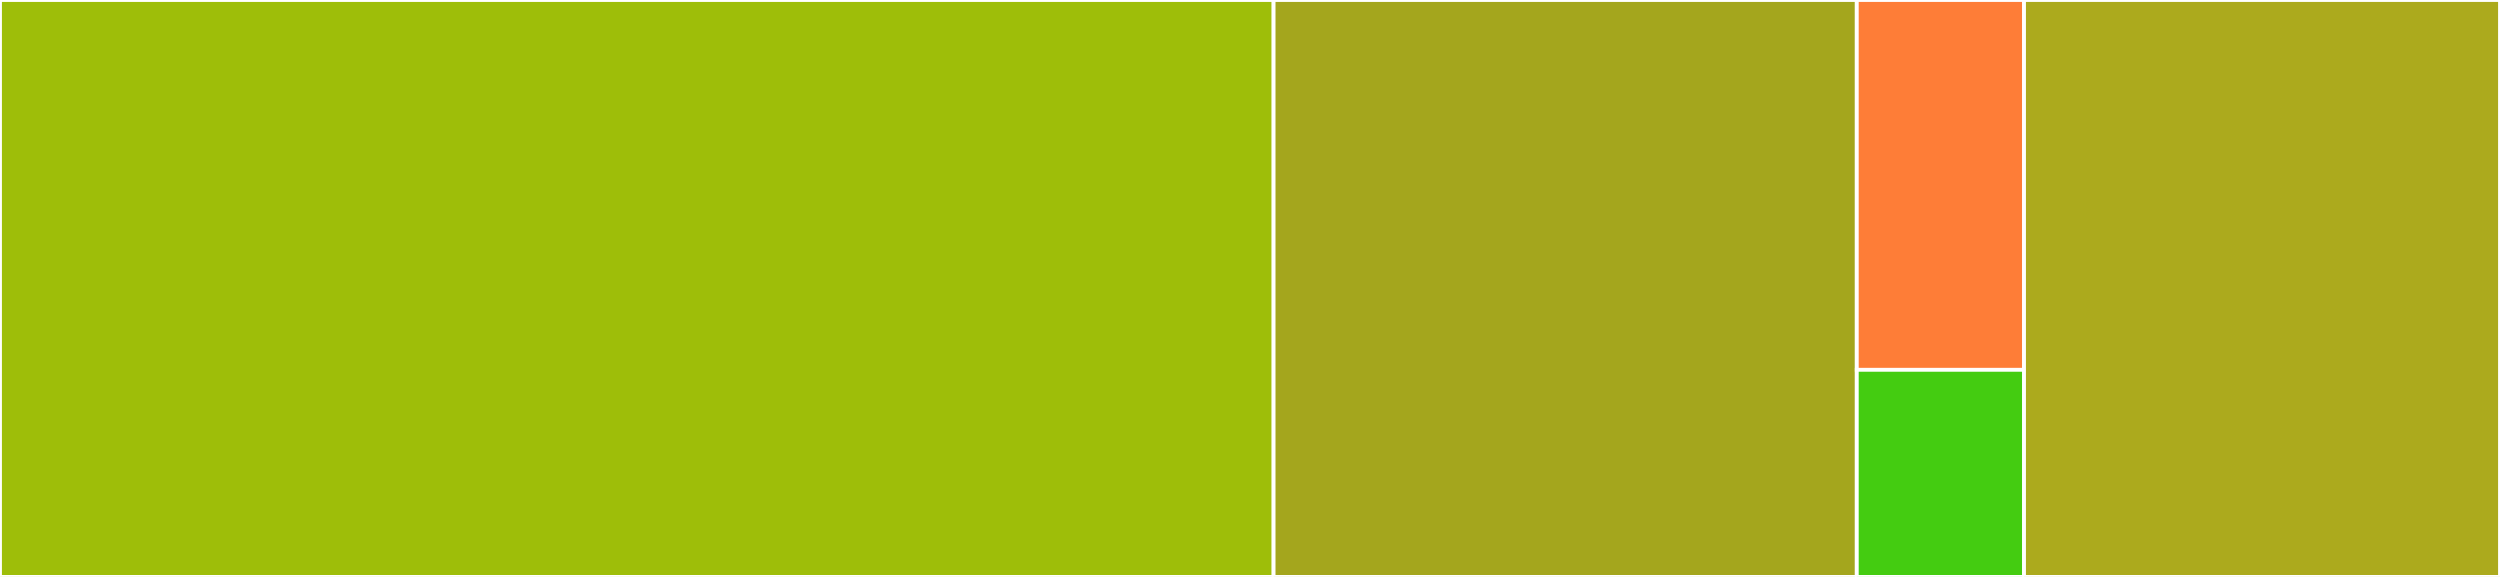 <svg baseProfile="full" width="650" height="150" viewBox="0 0 650 150" version="1.1"
xmlns="http://www.w3.org/2000/svg" xmlns:ev="http://www.w3.org/2001/xml-events"
xmlns:xlink="http://www.w3.org/1999/xlink">

<rect x="0" y="0" width="650" height="150" fill="#333333" stroke="none"/>

<style>rect.s{mask:url(#mask);}</style>
<defs>
  <pattern id="white" width="4" height="4" patternUnits="userSpaceOnUse" patternTransform="rotate(45)">
    <rect width="2" height="2" transform="translate(0,0)" fill="white"></rect>
  </pattern>
  <mask id="mask">
    <rect x="0" y="0" width="100%" height="100%" fill="url(#white)"></rect>
  </mask>
</defs>

<rect x="0" y="0" width="331.132" height="150.0" fill="#9ebe09" stroke="white" stroke-width="1" class=" tooltipped" data-content="Curl/Easy.jl"><title>Curl/Easy.jl</title></rect>
<rect x="331.132" y="0" width="151.63" height="150.0" fill="#a4a61d" stroke="white" stroke-width="1" class=" tooltipped" data-content="Curl/Multi.jl"><title>Curl/Multi.jl</title></rect>
<rect x="482.762" y="0" width="43.482" height="96.154" fill="#fe7d37" stroke="white" stroke-width="1" class=" tooltipped" data-content="Curl/utils.jl"><title>Curl/utils.jl</title></rect>
<rect x="482.762" y="96.154" width="43.482" height="53.846" fill="#4c1" stroke="white" stroke-width="1" class=" tooltipped" data-content="Curl/Curl.jl"><title>Curl/Curl.jl</title></rect>
<rect x="526.244" y="0" width="123.756" height="150" fill="#acaa1d" stroke="white" stroke-width="1" class=" tooltipped" data-content="Downloads.jl"><title>Downloads.jl</title></rect>
</svg>